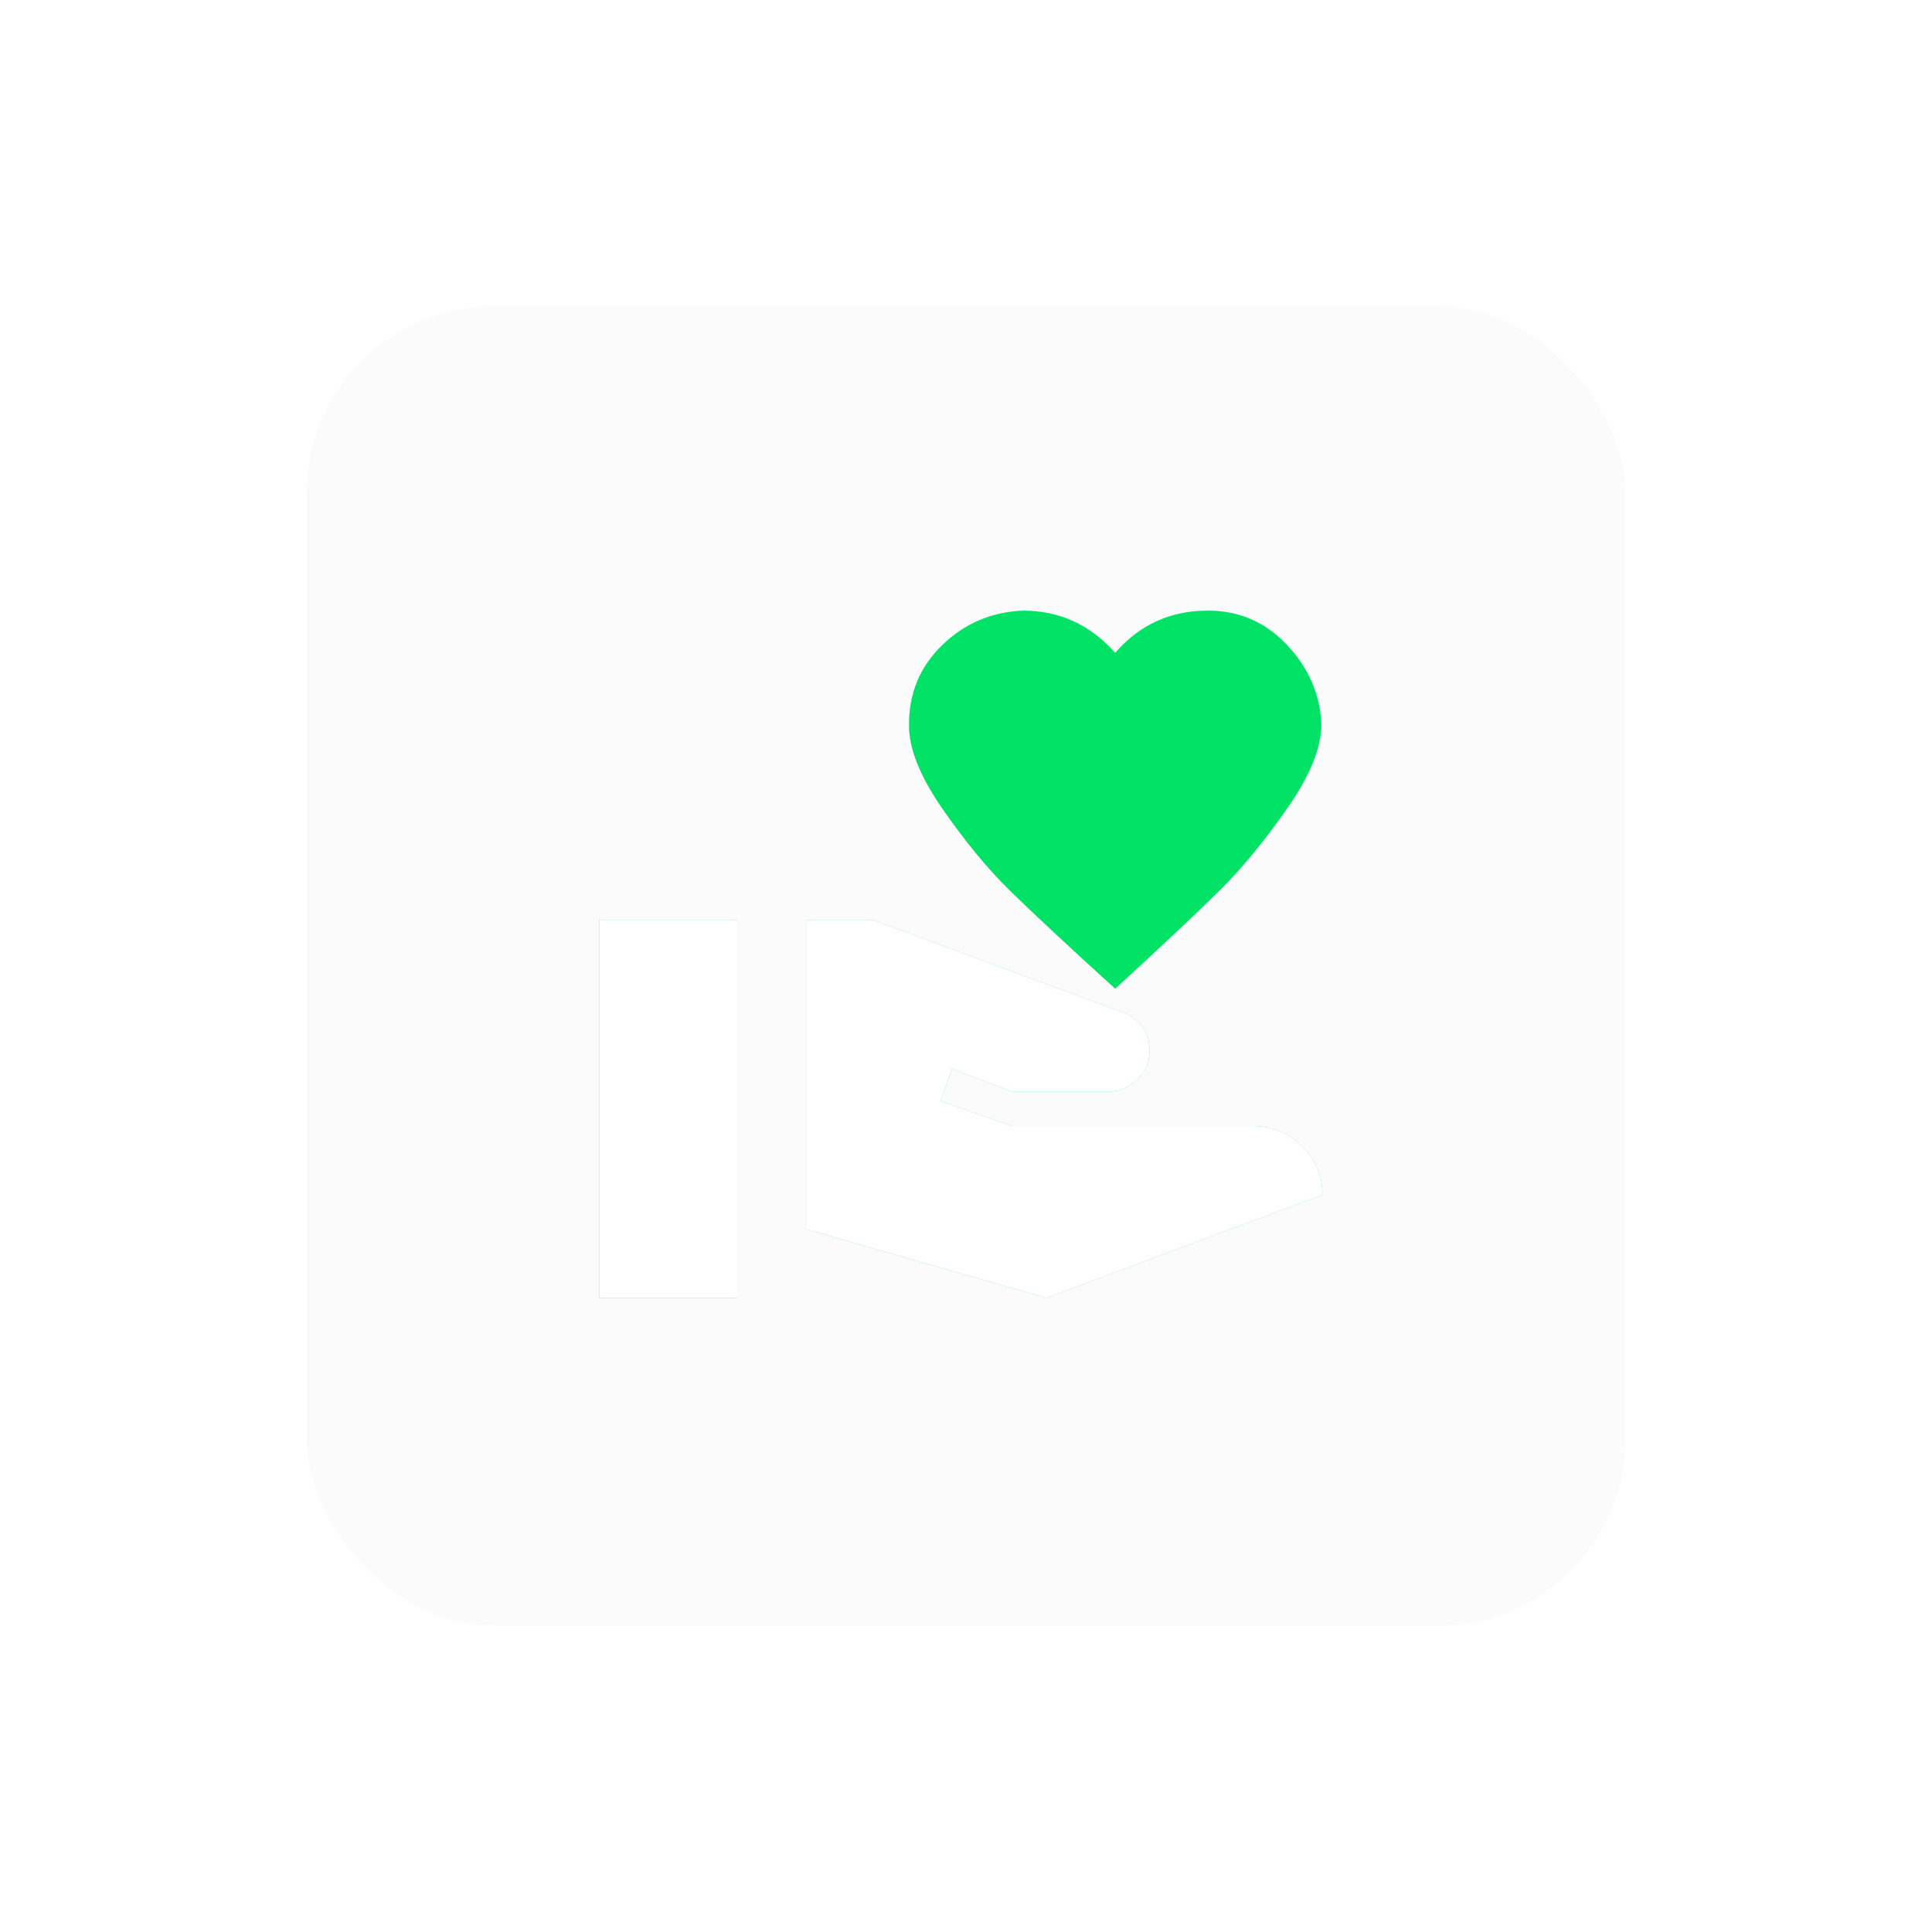 <svg width="82" height="81" viewBox="0 0 82 81" fill="none" xmlns="http://www.w3.org/2000/svg">
<rect x="13" y="13" width="56" height="56" rx="8" fill="#D9D9D9" fill-opacity="0.1"/>
<g opacity="0.5" filter="url(#filter0_f_2099_1587)">
<path d="M53.166 47.791C54.002 47.791 54.707 48.083 55.281 48.666C55.854 49.249 56.136 49.93 56.127 50.708L44.416 55.083L34.208 52.166V39.041H37.052L47.654 42.964C48.412 43.265 48.791 43.81 48.791 44.597C48.791 45.054 48.626 45.453 48.295 45.793C47.965 46.133 47.547 46.313 47.041 46.333H42.958L40.406 45.356L39.925 46.726L42.958 47.791H53.166ZM47.333 27.71C48.364 26.514 49.676 25.916 51.27 25.916C52.593 25.916 53.711 26.402 54.625 27.374C55.538 28.347 56.025 29.465 56.083 30.729C56.083 31.73 55.597 32.926 54.625 34.316C53.652 35.706 52.695 36.868 51.752 37.801C50.809 38.735 49.336 40.12 47.333 41.958C45.311 40.12 43.823 38.735 42.87 37.801C41.918 36.868 40.96 35.706 39.998 34.316C39.035 32.926 38.563 31.73 38.583 30.729C38.583 29.406 39.054 28.288 39.998 27.374C40.941 26.46 42.078 25.974 43.41 25.916C44.965 25.916 46.273 26.514 47.333 27.71ZM25.435 39.041H31.291V55.083H25.435V39.041Z" fill="#00E266"/>
</g>
<g opacity="0.3" filter="url(#filter1_f_2099_1587)">
<path d="M53.166 47.791C54.002 47.791 54.707 48.083 55.281 48.666C55.854 49.249 56.136 49.93 56.127 50.708L44.416 55.083L34.208 52.166V39.041H37.052L47.654 42.964C48.412 43.265 48.791 43.81 48.791 44.597C48.791 45.054 48.626 45.453 48.295 45.793C47.965 46.133 47.547 46.313 47.041 46.333H42.958L40.406 45.356L39.925 46.726L42.958 47.791H53.166ZM47.333 27.71C48.364 26.514 49.676 25.916 51.27 25.916C52.593 25.916 53.711 26.402 54.625 27.374C55.538 28.347 56.025 29.465 56.083 30.729C56.083 31.73 55.597 32.926 54.625 34.316C53.652 35.706 52.695 36.868 51.752 37.801C50.809 38.735 49.336 40.12 47.333 41.958C45.311 40.12 43.823 38.735 42.87 37.801C41.918 36.868 40.96 35.706 39.998 34.316C39.035 32.926 38.563 31.73 38.583 30.729C38.583 29.406 39.054 28.288 39.998 27.374C40.941 26.46 42.078 25.974 43.41 25.916C44.965 25.916 46.273 26.514 47.333 27.71ZM25.435 39.041H31.291V55.083H25.435V39.041Z" fill="#00E266"/>
</g>
<g opacity="0.1" filter="url(#filter2_f_2099_1587)">
<path d="M53.166 47.791C54.002 47.791 54.707 48.083 55.281 48.666C55.854 49.249 56.136 49.93 56.127 50.708L44.416 55.083L34.208 52.166V39.041H37.052L47.654 42.964C48.412 43.265 48.791 43.81 48.791 44.597C48.791 45.054 48.626 45.453 48.295 45.793C47.965 46.133 47.547 46.313 47.041 46.333H42.958L40.406 45.356L39.925 46.726L42.958 47.791H53.166ZM47.333 27.71C48.364 26.514 49.676 25.916 51.27 25.916C52.593 25.916 53.711 26.402 54.625 27.374C55.538 28.347 56.025 29.465 56.083 30.729C56.083 31.73 55.597 32.926 54.625 34.316C53.652 35.706 52.695 36.868 51.752 37.801C50.809 38.735 49.336 40.12 47.333 41.958C45.311 40.12 43.823 38.735 42.87 37.801C41.918 36.868 40.96 35.706 39.998 34.316C39.035 32.926 38.563 31.73 38.583 30.729C38.583 29.406 39.054 28.288 39.998 27.374C40.941 26.46 42.078 25.974 43.41 25.916C44.965 25.916 46.273 26.514 47.333 27.71ZM25.435 39.041H31.291V55.083H25.435V39.041Z" fill="#00E266"/>
</g>
<path d="M53.166 47.791C54.002 47.791 54.707 48.083 55.281 48.666C55.854 49.249 56.136 49.93 56.127 50.708L44.416 55.083L34.208 52.166V39.041H37.052L47.654 42.964C48.412 43.265 48.791 43.81 48.791 44.597C48.791 45.054 48.626 45.453 48.295 45.793C47.965 46.133 47.547 46.313 47.041 46.333H42.958L40.406 45.356L39.925 46.726L42.958 47.791H53.166ZM47.333 27.71C48.364 26.514 49.676 25.916 51.27 25.916C52.593 25.916 53.711 26.402 54.625 27.374C55.538 28.347 56.025 29.465 56.083 30.729C56.083 31.73 55.597 32.926 54.625 34.316C53.652 35.706 52.695 36.868 51.752 37.801C50.809 38.735 49.336 40.12 47.333 41.958C45.311 40.12 43.823 38.735 42.87 37.801C41.918 36.868 40.96 35.706 39.998 34.316C39.035 32.926 38.563 31.73 38.583 30.729C38.583 29.406 39.054 28.288 39.998 27.374C40.941 26.46 42.078 25.974 43.41 25.916C44.965 25.916 46.273 26.514 47.333 27.71ZM25.435 39.041H31.291V55.083H25.435V39.041Z" fill="white"/>
<path d="M51.27 25.916C49.676 25.916 48.363 26.514 47.333 27.71C46.273 26.514 44.965 25.916 43.41 25.916C42.078 25.974 40.94 26.46 39.997 27.374C39.054 28.288 38.583 29.406 38.583 30.729C38.563 31.73 39.035 32.926 39.997 34.316C40.96 35.706 41.917 36.868 42.87 37.801C43.823 38.735 45.31 40.12 47.333 41.958C49.335 40.12 50.808 38.735 51.751 37.801C52.694 36.868 53.652 35.706 54.624 34.316C55.596 32.926 56.083 31.73 56.083 30.729C56.024 29.465 55.538 28.347 54.624 27.374C53.71 26.402 52.592 25.916 51.27 25.916Z" fill="#00E266"/>
<defs>
<filter id="filter0_f_2099_1587" x="0.435" y="0.916" width="80.692" height="79.166" filterUnits="userSpaceOnUse" color-interpolation-filters="sRGB">
<feFlood flood-opacity="0" result="BackgroundImageFix"/>
<feBlend mode="normal" in="SourceGraphic" in2="BackgroundImageFix" result="shape"/>
<feGaussianBlur stdDeviation="12.5" result="effect1_foregroundBlur_2099_1587"/>
</filter>
<filter id="filter1_f_2099_1587" x="10.435" y="10.916" width="60.692" height="59.166" filterUnits="userSpaceOnUse" color-interpolation-filters="sRGB">
<feFlood flood-opacity="0" result="BackgroundImageFix"/>
<feBlend mode="normal" in="SourceGraphic" in2="BackgroundImageFix" result="shape"/>
<feGaussianBlur stdDeviation="7.5" result="effect1_foregroundBlur_2099_1587"/>
</filter>
<filter id="filter2_f_2099_1587" x="15.435" y="15.916" width="50.692" height="49.166" filterUnits="userSpaceOnUse" color-interpolation-filters="sRGB">
<feFlood flood-opacity="0" result="BackgroundImageFix"/>
<feBlend mode="normal" in="SourceGraphic" in2="BackgroundImageFix" result="shape"/>
<feGaussianBlur stdDeviation="5" result="effect1_foregroundBlur_2099_1587"/>
</filter>
</defs>
</svg>
